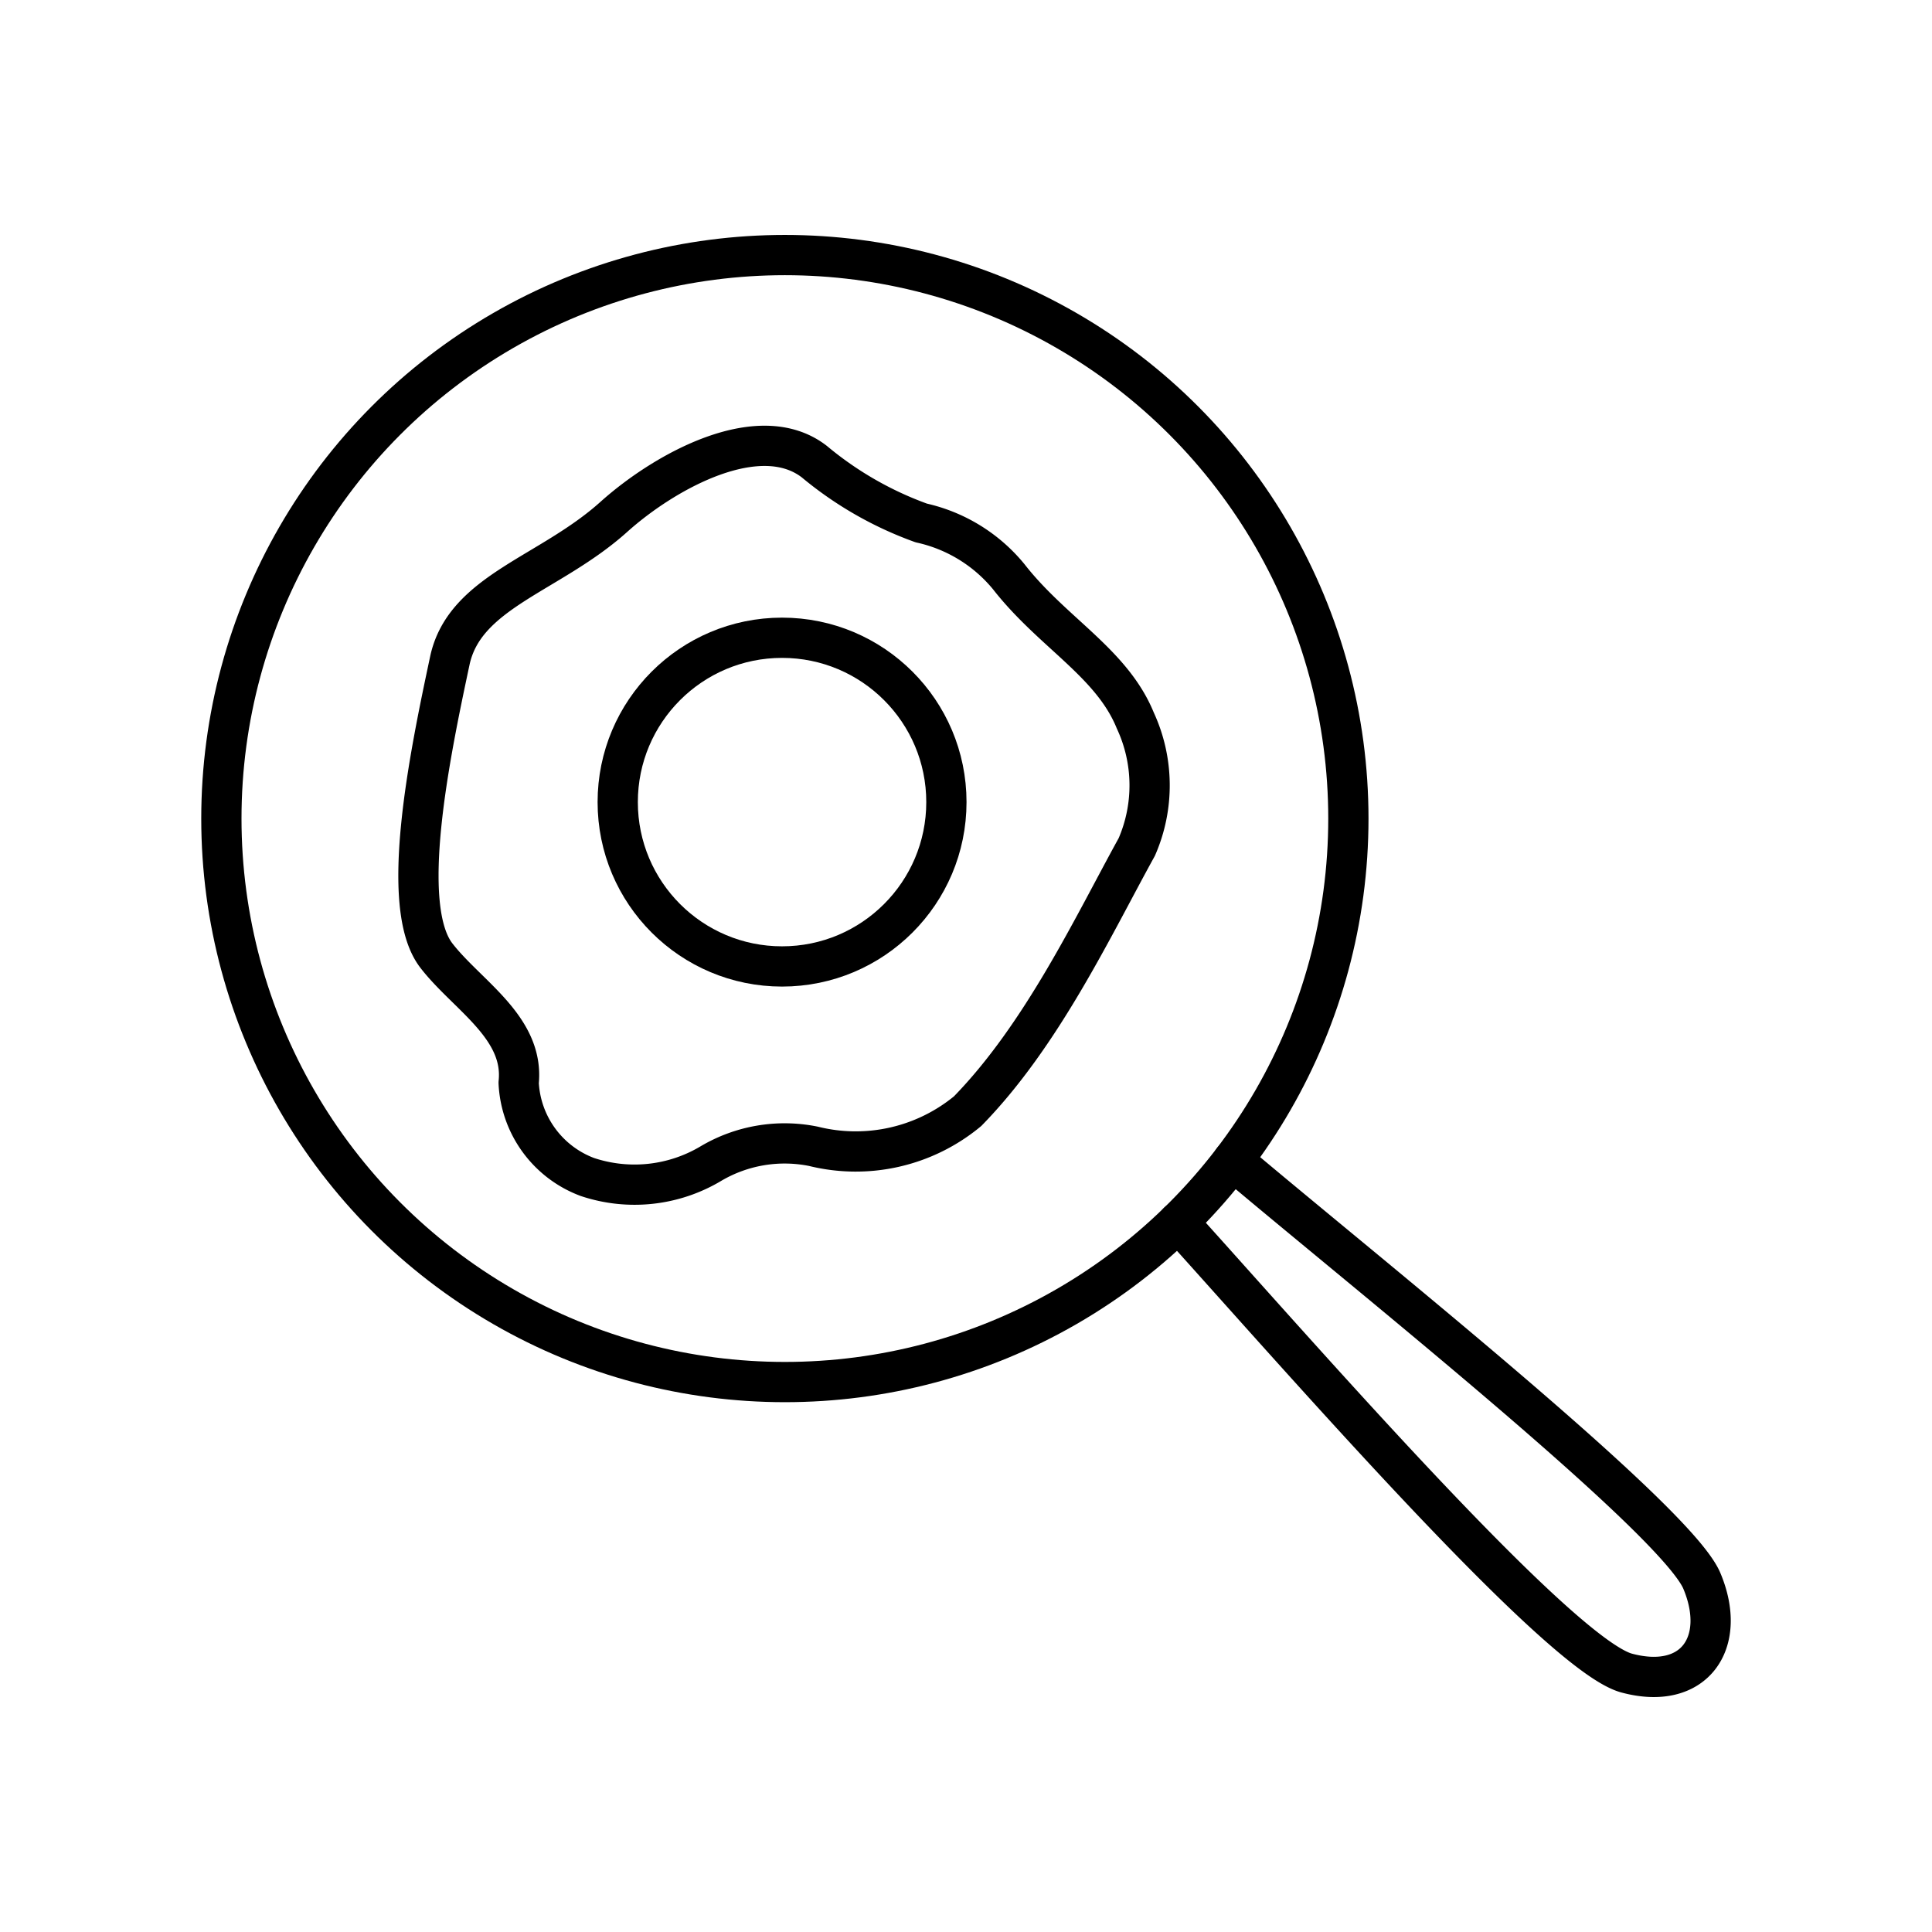 <?xml version="1.0" encoding="utf-8"?>
<!-- Generator: www.svgicons.com -->
<svg xmlns="http://www.w3.org/2000/svg" width="800" height="800" viewBox="0 0 48 48">
<circle cx="19.5" cy="20.337" r="14" fill="none" stroke="currentColor" stroke-linecap="round" stroke-linejoin="round"/><circle cx="19.43" cy="19.928" r="4.083" fill="none" stroke="currentColor" stroke-linecap="round" stroke-linejoin="round"/><path fill="none" stroke="currentColor" stroke-linecap="round" stroke-linejoin="round" d="M30.629 28.831c3.346 2.827 11.01 8.916 11.653 10.445s-.181 2.744-1.868 2.291s-8.165-7.912-11.143-11.204m-1.065-12.462a3.83 3.83 0 0 1 .037 3.142c-1.082 1.961-2.351 4.668-4.202 6.563a4.36 4.36 0 0 1-3.83.874a3.6 3.6 0 0 0-2.547.428a3.7 3.7 0 0 1-3.068.335a2.63 2.63 0 0 1-1.71-2.343c.145-1.377-1.286-2.176-2.045-3.16c-.942-1.223-.172-4.95.335-7.326c.367-1.721 2.483-2.143 4.072-3.57c1.282-1.151 3.618-2.428 4.982-1.376a8.8 8.8 0 0 0 2.659 1.525a3.9 3.9 0 0 1 2.175 1.338c1.084 1.388 2.559 2.136 3.142 3.57"/>
</svg>